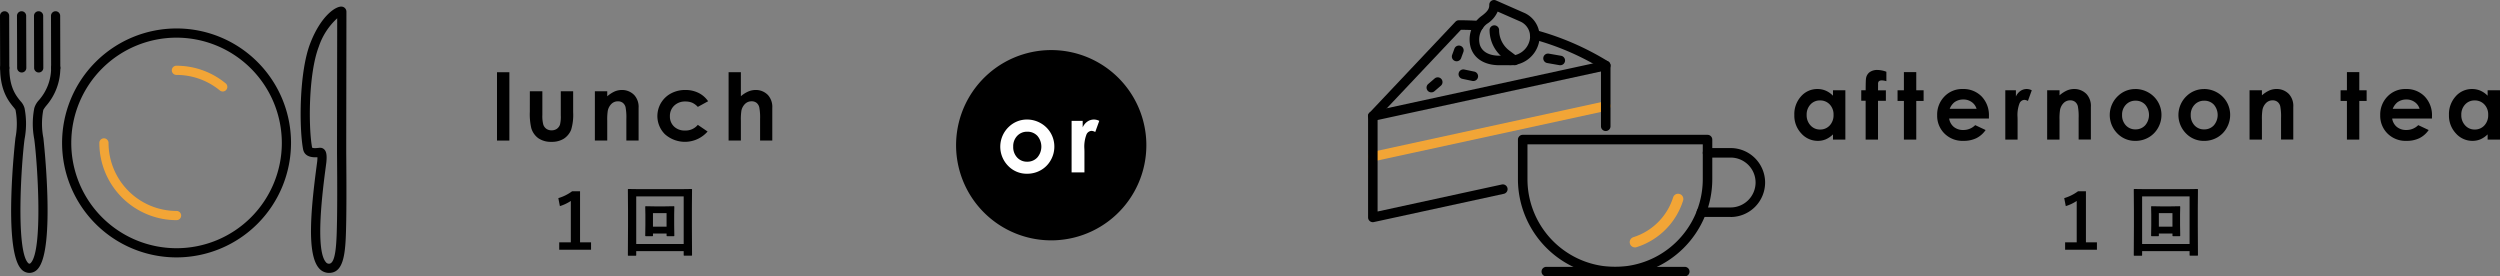 <svg xmlns="http://www.w3.org/2000/svg" xmlns:xlink="http://www.w3.org/1999/xlink" width="525.557" height="58.101" viewBox="0 0 525.557 58.101"><rect x="0" y="0" width="525.557" height="58.101" fill="#808080" stroke="none"/><defs><clipPath id="a"><rect width="525.557" height="58.101" transform="translate(0 0)" fill="none"/></clipPath></defs><g transform="translate(0 0)"><rect width="2.601" height="14.367" transform="translate(104.481 15.184)"/><g clip-path="url(#a)"><path d="M111.387,19.184h2.629v4.992a6.905,6.905,0,0,0,.2,2.026,1.763,1.763,0,0,0,.645.88,1.84,1.84,0,0,0,1.093.315,1.912,1.912,0,0,0,1.1-.31,1.813,1.813,0,0,0,.674-.91,6.987,6.987,0,0,0,.162-1.915V19.184h2.6v4.393a10.8,10.8,0,0,1-.428,3.715,4.061,4.061,0,0,1-1.544,1.872,4.726,4.726,0,0,1-2.592.653,4.6,4.6,0,0,1-2.758-.762,4.026,4.026,0,0,1-1.481-2.125,12.887,12.887,0,0,1-.305-3.43Z"/><path d="M125.056,19.184h2.6v1.062a6.256,6.256,0,0,1,1.6-1.037,3.888,3.888,0,0,1,1.47-.292A3.56,3.56,0,0,1,133.347,20a3.692,3.692,0,0,1,.9,2.7v6.85h-2.572V25.011a11.564,11.564,0,0,0-.166-2.465,1.685,1.685,0,0,0-.58-.927,1.622,1.622,0,0,0-1.022-.32,1.911,1.911,0,0,0-1.354.529,2.81,2.81,0,0,0-.784,1.46,11.793,11.793,0,0,0-.114,2.1V29.55h-2.6Z"/><path d="M148.863,21.281l-2.166,1.19a3.666,3.666,0,0,0-1.206-.885,3.629,3.629,0,0,0-1.4-.248,3.259,3.259,0,0,0-2.361.87,2.97,2.97,0,0,0-.9,2.231A2.864,2.864,0,0,0,141.7,26.6a3.148,3.148,0,0,0,2.28.837,3.313,3.313,0,0,0,2.718-1.19l2.052,1.4a6.321,6.321,0,0,1-8.99.549,5.389,5.389,0,0,1,1.3-8.556,6.271,6.271,0,0,1,3.016-.724,6.12,6.12,0,0,1,2.772.614,5.264,5.264,0,0,1,2.011,1.749"/><path d="M153.167,15.183h2.582v5.049a5.935,5.935,0,0,1,1.534-.986,3.959,3.959,0,0,1,1.563-.329,3.517,3.517,0,0,1,2.6,1.068,3.725,3.725,0,0,1,.906,2.715v6.85h-2.563V25a11.223,11.223,0,0,0-.172-2.438,1.7,1.7,0,0,0-.586-.953,1.643,1.643,0,0,0-1.024-.315,1.928,1.928,0,0,0-1.358.525,2.776,2.776,0,0,0-.786,1.428,11.879,11.879,0,0,0-.114,2.135V29.55h-2.582Z"/><path d="M69.157,57.371a2.743,2.743,0,0,1-2.1-.986c-2.543-2.9-1.752-11.967-.518-21.335l.139-1.065a8.09,8.09,0,0,0,.055-.929c-1.777.106-2.784-.461-3.018-1.691-.822-4.345-.875-16.1,1.51-22.263,2.282-5.9,5.5-7.924,6.706-7.7a1.073,1.073,0,0,1,.895,1.059c0,.567-.007,5.127-.014,10.533-.012,7.863-.025,17.516-.025,19.262,0,.075.091,8.562,0,14.032-.115,6.2-.206,11.081-3.622,11.081M67.313,31.065a1.2,1.2,0,0,1,.9.4c.3.331.583.916.383,2.749l-.142,1.09c-.559,4.246-2.262,17.168.055,19.81a.8.8,0,0,0,.651.326c1.518,0,1.605-4.662,1.689-9.17.093-5.453,0-13.914,0-14,0-1.758.014-11.412.025-19.276.006-3.865.011-7.3.013-9.146A14.072,14.072,0,0,0,67.023,9.8C64.8,15.553,64.844,26.96,65.61,31a.115.115,0,0,0,.009.033c.042.04.276.181,1.345.056.145-.016.259-.027.328-.029h.021"/><path d="M6.184,57.371A2.327,2.327,0,0,1,4.4,56.5c-3.8-4.343-1.18-27.29-1.15-27.517A15.491,15.491,0,0,0,3.3,23.323l-.044-.242a5.632,5.632,0,0,0-.471-.623C1.823,21.275.032,19.072.032,14.274a.967.967,0,0,1,1.933,0c0,4.111,1.4,5.828,2.32,6.964a3.488,3.488,0,0,1,.874,1.5l.042.229a17.118,17.118,0,0,1-.036,6.273c-.7,5.272-1.831,23.11.688,25.988.182.206.29.206.331.206s.149,0,.33-.206C9.037,52.349,7.9,34.514,7.2,29.243a17.1,17.1,0,0,1-.035-6.28l.042-.225a4.24,4.24,0,0,1,.978-1.685,10.27,10.27,0,0,0,2.564-6.779.967.967,0,0,1,1.934,0,12.13,12.13,0,0,1-2.968,7.961,5.854,5.854,0,0,0-.612.873l-.038.211a15.452,15.452,0,0,0,.051,5.667c.03.228,2.6,23.243-1.147,27.518a2.327,2.327,0,0,1-1.785.867"/><path d="M1,15.241a.967.967,0,0,1-.967-.964L0,3.333a.967.967,0,0,1,.964-.97h0a.968.968,0,0,1,.967.964l.031,10.944a.967.967,0,0,1-.964.97Z"/><path d="M4.57,15.241a.967.967,0,0,1-.967-.964L3.57,3.333a.967.967,0,0,1,.963-.97h0a.967.967,0,0,1,.967.964l.034,10.944a.968.968,0,0,1-.964.97Z"/><path d="M8.142,15.241a.967.967,0,0,1-.967-.964L7.146,3.332a.968.968,0,0,1,.965-.969h0a.966.966,0,0,1,.967.964l.029,10.945a.967.967,0,0,1-.965.969Z"/><path d="M11.715,15.241a.967.967,0,0,1-.967-.964L10.72,3.332a.968.968,0,0,1,.964-.969h0a.966.966,0,0,1,.966.964l.029,10.945a.968.968,0,0,1-.965.969Z"/><path d="M37.121,46.283A16.256,16.256,0,0,1,20.884,30.046a.967.967,0,0,1,1.934,0,14.319,14.319,0,0,0,14.3,14.3.967.967,0,1,1,0,1.934" fill="#f2a536"/><path d="M46.83,19.236a.958.958,0,0,1-.614-.221,14.329,14.329,0,0,0-9.1-3.264.967.967,0,1,1,0-1.933,16.269,16.269,0,0,1,10.324,3.705.967.967,0,0,1-.615,1.713" fill="#f2a536"/><path d="M37.121,54.111A24.064,24.064,0,1,1,61.18,30.046,24.093,24.093,0,0,1,37.121,54.111m0-46.194A22.131,22.131,0,1,0,59.246,30.046,22.155,22.155,0,0,0,37.121,7.917"/><path d="M288.6,25.42a1,1,0,0,1-.212-1.981L337.348,12.8a1,1,0,0,1,.426,1.958L288.814,25.4a.98.98,0,0,1-.214.023"/><path d="M288.6,33.935a1,1,0,0,1-.212-1.981l48.96-10.644a1,1,0,0,1,.426,1.958l-48.96,10.644a.98.98,0,0,1-.214.023" fill="#f2a536"/><path d="M317.338,13.712h-2.129c-3.065,0-5.258-1.338-6.015-3.669a6.118,6.118,0,0,1,2.234-6.659c1.529-1.11,1.651-1.711,1.651-2.382a1,1,0,0,1,1.4-.917L320.6,2.779a5.461,5.461,0,0,1,2.884,6.3,6.175,6.175,0,0,1-6.148,4.635m-2.493-11.28a5.781,5.781,0,0,1-2.239,2.574A4.176,4.176,0,0,0,311.1,9.424c.479,1.473,1.939,2.284,4.11,2.284h2.129a4.2,4.2,0,0,0,4.2-3.118,3.449,3.449,0,0,0-1.816-4.011ZM312.017,4.2h0Z"/><path d="M337.561,27.548a1,1,0,0,1-1-1V14.337a55.626,55.626,0,0,0-14.188-6.068,1,1,0,0,1,.521-1.934,57.671,57.671,0,0,1,15.194,6.586,1,1,0,0,1,.477.853V26.546a1,1,0,0,1-1,1"/><path d="M288.6,46.707a1,1,0,0,1-1-1V24.418a1,1,0,0,1,.273-.688L305.966,4.571a1,1,0,0,1,.729-.314c1.414,0,2.842.045,4.243.133a1,1,0,0,1,.937,1.063,1.015,1.015,0,0,1-1.062.937c-1.218-.077-2.456-.12-3.688-.128L289.6,24.816V44.462l26.115-5.677a1,1,0,1,1,.426,1.958l-27.33,5.941a1.021,1.021,0,0,1-.213.023"/><path d="M318.4,13.712a.992.992,0,0,1-.6-.2l-1.7-1.277a7.424,7.424,0,0,1-2.955-5.91,1,1,0,1,1,2,0,5.411,5.411,0,0,0,2.153,4.307l1.7,1.278a1,1,0,0,1-.6,1.8"/><path d="M306.216,12.882a1,1,0,0,1-.94-1.348l.478-1.3a1,1,0,0,1,1.881.692l-.479,1.3a1,1,0,0,1-.94.656"/><path d="M309.712,17.033a1.036,1.036,0,0,1-.206-.021l-2.086-.437a1,1,0,0,1,.41-1.961l2.086.437a1,1,0,0,1-.2,1.982"/><path d="M300.9,19.418a1,1,0,0,1-.653-1.762l1.344-1.155A1,1,0,1,1,302.9,18.02l-1.345,1.156a1,1,0,0,1-.653.242"/><path d="M327.983,13.712a1.04,1.04,0,0,1-.174-.015l-2.551-.446a1,1,0,0,1,.346-1.974l2.551.446a1,1,0,0,1-.172,1.989"/><path d="M339.535,58.1a20.453,20.453,0,0,1-20.43-20.43V29.344a1,1,0,0,1,1-1h38.856a1,1,0,0,1,1,1V37.67a20.453,20.453,0,0,1-20.43,20.43M321.109,30.346V37.67a18.426,18.426,0,0,0,36.853,0V30.346Z"/><path d="M343.7,52.009a1.1,1.1,0,0,1-.33-2.148,12.8,12.8,0,0,0,8.356-8.358,1.1,1.1,0,0,1,2.1.66,15,15,0,0,1-9.794,9.8,1.112,1.112,0,0,1-.33.051" fill="#f2a536"/><path d="M363.82,45.611h-6.147a1,1,0,1,1,0-2h6.147a5.253,5.253,0,0,0,5.243-5.243,5.247,5.247,0,0,0-5.243-5.242h-4.856a1,1,0,0,1,0-2h4.856a7.255,7.255,0,0,1,7.247,7.246,7.257,7.257,0,0,1-7.247,7.247"/><path d="M354.181,58.1H325.066a1,1,0,1,1,0-2h29.115a1,1,0,1,1,0,2"/><path d="M121.939,40.21V50.944h2.312V52.5h-6.689V50.944H120v-8.7a9.039,9.039,0,0,1-2.3,1.086l-.326-1.68a9.264,9.264,0,0,0,2.892-1.437Z"/><path d="M133.749,53.585a.238.238,0,0,1-.032.156.27.27,0,0,1-.142.024h-1.407a.244.244,0,0,1-.147-.028.256.256,0,0,1-.027-.152l.031-6.125V44.311l-.031-4.4c0-.088.01-.141.031-.156a.3.3,0,0,1,.151-.024l2.177.032h8.77l2.185-.032c.085,0,.135.011.151.032a.288.288,0,0,1,.023.148l-.031,3.852V47.46l.031,6.109a.25.25,0,0,1-.031.157.286.286,0,0,1-.143.023h-1.4c-.091,0-.143-.011-.159-.031a.289.289,0,0,1-.024-.149V52.8h-9.978Zm9.978-12.3h-9.978V51.3h9.978Zm-2,3.758v2.242l.032,2.188c0,.083-.009.134-.028.152a.245.245,0,0,1-.147.027h-1.255c-.1,0-.154-.012-.175-.039s-.024-.062-.024-.14v-.383h-2.859v.383a.245.245,0,0,1-.032.156.314.314,0,0,1-.151.023h-1.272c-.084,0-.134-.012-.15-.039s-.024-.062-.024-.14l.032-2.188V45.124l-.032-1.6c0-.083.01-.132.032-.148a.3.3,0,0,1,.151-.023l1.771.031h2.224l1.756-.031c.09,0,.143.01.159.031a.264.264,0,0,1,.024.14Zm-1.6-.242h-2.86v2.852h2.86Z"/><path d="M385.337,18.979h2.6V29.345h-2.6V28.25a5.1,5.1,0,0,1-1.527,1.043,4.271,4.271,0,0,1-1.661.319,4.614,4.614,0,0,1-3.474-1.558,5.437,5.437,0,0,1-1.465-3.873,5.568,5.568,0,0,1,1.418-3.934,4.517,4.517,0,0,1,3.445-1.534,4.379,4.379,0,0,1,1.751.352,4.789,4.789,0,0,1,1.513,1.058ZM382.6,21.114a2.626,2.626,0,0,0-2,.853,3.069,3.069,0,0,0-.8,2.186,3.1,3.1,0,0,0,.812,2.21,2.633,2.633,0,0,0,2,.867,2.68,2.68,0,0,0,2.032-.852,3.121,3.121,0,0,0,.808-2.235,3.029,3.029,0,0,0-.808-2.191,2.713,2.713,0,0,0-2.041-.838"/><path d="M391.28,18.979h.924q.01-2.038.067-2.41a1.991,1.991,0,0,1,.719-1.358,2.685,2.685,0,0,1,1.739-.5,5.383,5.383,0,0,1,1.829.373v1.981a3.524,3.524,0,0,0-.924-.162.964.964,0,0,0-.666.191.821.821,0,0,0-.153.59l-.01,1.3h1.649v2.2H394.8v8.165h-2.6V21.18h-.924Z"/><path d="M400.243,15.159h2.6v3.82h1.543v2.24h-1.543v8.127h-2.6V21.219h-1.334v-2.24h1.334Z"/><path d="M418.115,24.915h-8.357a2.779,2.779,0,0,0,.968,1.758,3.031,3.031,0,0,0,2,.653,3.468,3.468,0,0,0,2.506-1.02l2.191,1.029a5.158,5.158,0,0,1-1.963,1.719,6.116,6.116,0,0,1-2.715.558,5.366,5.366,0,0,1-3.972-1.538,5.233,5.233,0,0,1-1.535-3.854,5.412,5.412,0,0,1,1.53-3.94,5.133,5.133,0,0,1,3.835-1.567,5.325,5.325,0,0,1,3.982,1.567,5.663,5.663,0,0,1,1.533,4.14Zm-2.6-2.048a2.61,2.61,0,0,0-1.017-1.41,2.943,2.943,0,0,0-1.76-.543,3.117,3.117,0,0,0-1.909.609,3.4,3.4,0,0,0-.954,1.344Z"/><path d="M421.561,18.979h2.229v1.306a2.79,2.79,0,0,1,.962-1.172,2.325,2.325,0,0,1,1.316-.4,2.433,2.433,0,0,1,1.057.267l-.81,2.239a1.794,1.794,0,0,0-.752-.228,1.19,1.19,0,0,0-1.015.743,6.8,6.8,0,0,0-.415,2.915l.01.5v4.192h-2.582Z"/><path d="M430.362,18.979h2.6v1.062a6.256,6.256,0,0,1,1.6-1.037,3.888,3.888,0,0,1,1.47-.292,3.56,3.56,0,0,1,2.617,1.078,3.692,3.692,0,0,1,.9,2.7v6.85h-2.572V24.806a11.563,11.563,0,0,0-.166-2.465,1.685,1.685,0,0,0-.58-.927,1.622,1.622,0,0,0-1.022-.32,1.911,1.911,0,0,0-1.354.529,2.809,2.809,0,0,0-.784,1.46,11.794,11.794,0,0,0-.114,2.1v4.159h-2.6Z"/><path d="M448.891,18.713a5.505,5.505,0,0,1,2.758.733,5.378,5.378,0,0,1,2.739,4.707,5.45,5.45,0,0,1-.728,2.744,5.268,5.268,0,0,1-1.987,2,5.48,5.48,0,0,1-2.772.719,5.169,5.169,0,0,1-3.807-1.586,5.494,5.494,0,0,1,.205-7.9,5.2,5.2,0,0,1,3.592-1.41m.043,2.448a2.675,2.675,0,0,0-2.019.844,2.99,2.99,0,0,0-.806,2.158,3.047,3.047,0,0,0,.8,2.191,2.664,2.664,0,0,0,2.018.838,2.7,2.7,0,0,0,2.033-.847,3.344,3.344,0,0,0,.014-4.35,2.693,2.693,0,0,0-2.037-.834"/><path d="M463.333,18.713a5.505,5.505,0,0,1,2.758.733,5.378,5.378,0,0,1,2.739,4.707A5.45,5.45,0,0,1,468.1,26.9a5.268,5.268,0,0,1-1.987,2,5.48,5.48,0,0,1-2.772.719,5.169,5.169,0,0,1-3.807-1.586,5.494,5.494,0,0,1,.2-7.9,5.2,5.2,0,0,1,3.592-1.41m.043,2.448a2.675,2.675,0,0,0-2.019.844,2.99,2.99,0,0,0-.806,2.158,3.048,3.048,0,0,0,.8,2.191,2.664,2.664,0,0,0,2.018.838,2.7,2.7,0,0,0,2.033-.847,3.344,3.344,0,0,0,.014-4.35,2.693,2.693,0,0,0-2.037-.834"/><path d="M472.906,18.979h2.6v1.062A6.256,6.256,0,0,1,477.11,19a3.888,3.888,0,0,1,1.47-.292A3.56,3.56,0,0,1,481.2,19.79a3.692,3.692,0,0,1,.9,2.7v6.85h-2.572V24.806a11.565,11.565,0,0,0-.166-2.465,1.685,1.685,0,0,0-.58-.927,1.622,1.622,0,0,0-1.022-.32,1.911,1.911,0,0,0-1.354.529,2.809,2.809,0,0,0-.784,1.46,11.791,11.791,0,0,0-.114,2.1v4.159h-2.6Z"/><path d="M493.377,15.159h2.6v3.82h1.543v2.24h-1.543v8.127h-2.6V21.219h-1.334v-2.24h1.334Z"/><path d="M511.25,24.915h-8.357a2.779,2.779,0,0,0,.968,1.758,3.032,3.032,0,0,0,2.005.653,3.468,3.468,0,0,0,2.506-1.02l2.191,1.029a5.158,5.158,0,0,1-1.963,1.719,6.116,6.116,0,0,1-2.715.558,5.366,5.366,0,0,1-3.972-1.538,5.233,5.233,0,0,1-1.535-3.854,5.412,5.412,0,0,1,1.53-3.94,5.133,5.133,0,0,1,3.835-1.567,5.325,5.325,0,0,1,3.982,1.567,5.663,5.663,0,0,1,1.533,4.14Zm-2.6-2.048a2.61,2.61,0,0,0-1.017-1.41,2.943,2.943,0,0,0-1.76-.543,3.117,3.117,0,0,0-1.909.609,3.4,3.4,0,0,0-.954,1.344Z"/><path d="M522.956,18.979h2.6V29.345h-2.6V28.25a5.1,5.1,0,0,1-1.527,1.043,4.271,4.271,0,0,1-1.661.319,4.614,4.614,0,0,1-3.474-1.558,5.437,5.437,0,0,1-1.465-3.873,5.568,5.568,0,0,1,1.418-3.934,4.517,4.517,0,0,1,3.445-1.534,4.379,4.379,0,0,1,1.751.352,4.789,4.789,0,0,1,1.513,1.058Zm-2.734,2.135a2.626,2.626,0,0,0-2,.853,3.069,3.069,0,0,0-.8,2.186,3.1,3.1,0,0,0,.812,2.21,2.633,2.633,0,0,0,2,.867,2.68,2.68,0,0,0,2.032-.852,3.12,3.12,0,0,0,.808-2.235,3.029,3.029,0,0,0-.808-2.191,2.713,2.713,0,0,0-2.041-.838"/><path d="M438.511,40.21V50.944h2.312V52.5h-6.689V50.944h2.439v-8.7a9.023,9.023,0,0,1-2.3,1.086l-.326-1.68a9.243,9.243,0,0,0,2.892-1.437Z"/><path d="M450.322,53.585a.245.245,0,0,1-.032.156.272.272,0,0,1-.143.024h-1.406a.244.244,0,0,1-.147-.028.253.253,0,0,1-.028-.152l.032-6.125V44.311l-.032-4.4c0-.088.011-.141.032-.156a.293.293,0,0,1,.151-.024l2.176.032H459.7l2.184-.032c.085,0,.135.011.152.032a.3.3,0,0,1,.023.148l-.032,3.852V47.46l.032,6.109a.249.249,0,0,1-.032.157.283.283,0,0,1-.143.023h-1.4c-.09,0-.143-.011-.158-.031a.276.276,0,0,1-.025-.149V52.8h-9.977Zm9.977-12.3h-9.978V51.3H460.3Zm-2,3.758v2.242l.033,2.188c0,.083-.01.134-.029.152a.241.241,0,0,1-.146.027H456.9c-.1,0-.154-.012-.175-.039s-.024-.062-.024-.14v-.383h-2.86v.383a.238.238,0,0,1-.032.156.306.306,0,0,1-.15.023h-1.272c-.085,0-.135-.012-.151-.039s-.024-.062-.024-.14l.033-2.188V45.124l-.033-1.6c0-.083.011-.132.033-.148a.292.292,0,0,1,.15-.023l1.772.031h2.224l1.756-.031c.09,0,.143.01.158.031a.252.252,0,0,1,.025.14Zm-1.6-.242h-2.859v2.852H456.7Z"/><path d="M240.886,28.489a20,20,0,1,1-17.858-17.857,20.008,20.008,0,0,1,17.858,17.857"/><path d="M215.9,25.129a5.751,5.751,0,0,1,2.884.767,5.626,5.626,0,0,1,2.863,4.92,5.692,5.692,0,0,1-.762,2.869,5.492,5.492,0,0,1-2.077,2.087,5.734,5.734,0,0,1-2.9.751,5.4,5.4,0,0,1-3.979-1.658,5.745,5.745,0,0,1,.214-8.261,5.441,5.441,0,0,1,3.755-1.475m.045,2.56a2.8,2.8,0,0,0-2.11.881A3.132,3.132,0,0,0,213,30.826a3.184,3.184,0,0,0,.833,2.291,2.785,2.785,0,0,0,2.11.877,2.817,2.817,0,0,0,2.125-.887,3.494,3.494,0,0,0,.015-4.546,2.82,2.82,0,0,0-2.13-.872" fill="#fff"/><path d="M225.275,25.408h2.33v1.365a2.912,2.912,0,0,1,1.006-1.225,2.422,2.422,0,0,1,1.375-.419,2.539,2.539,0,0,1,1.105.279l-.846,2.341a1.861,1.861,0,0,0-.787-.239,1.245,1.245,0,0,0-1.061.776,7.1,7.1,0,0,0-.434,3.048l.011.528v4.382h-2.7Z" fill="#fff"/></g></g></svg>